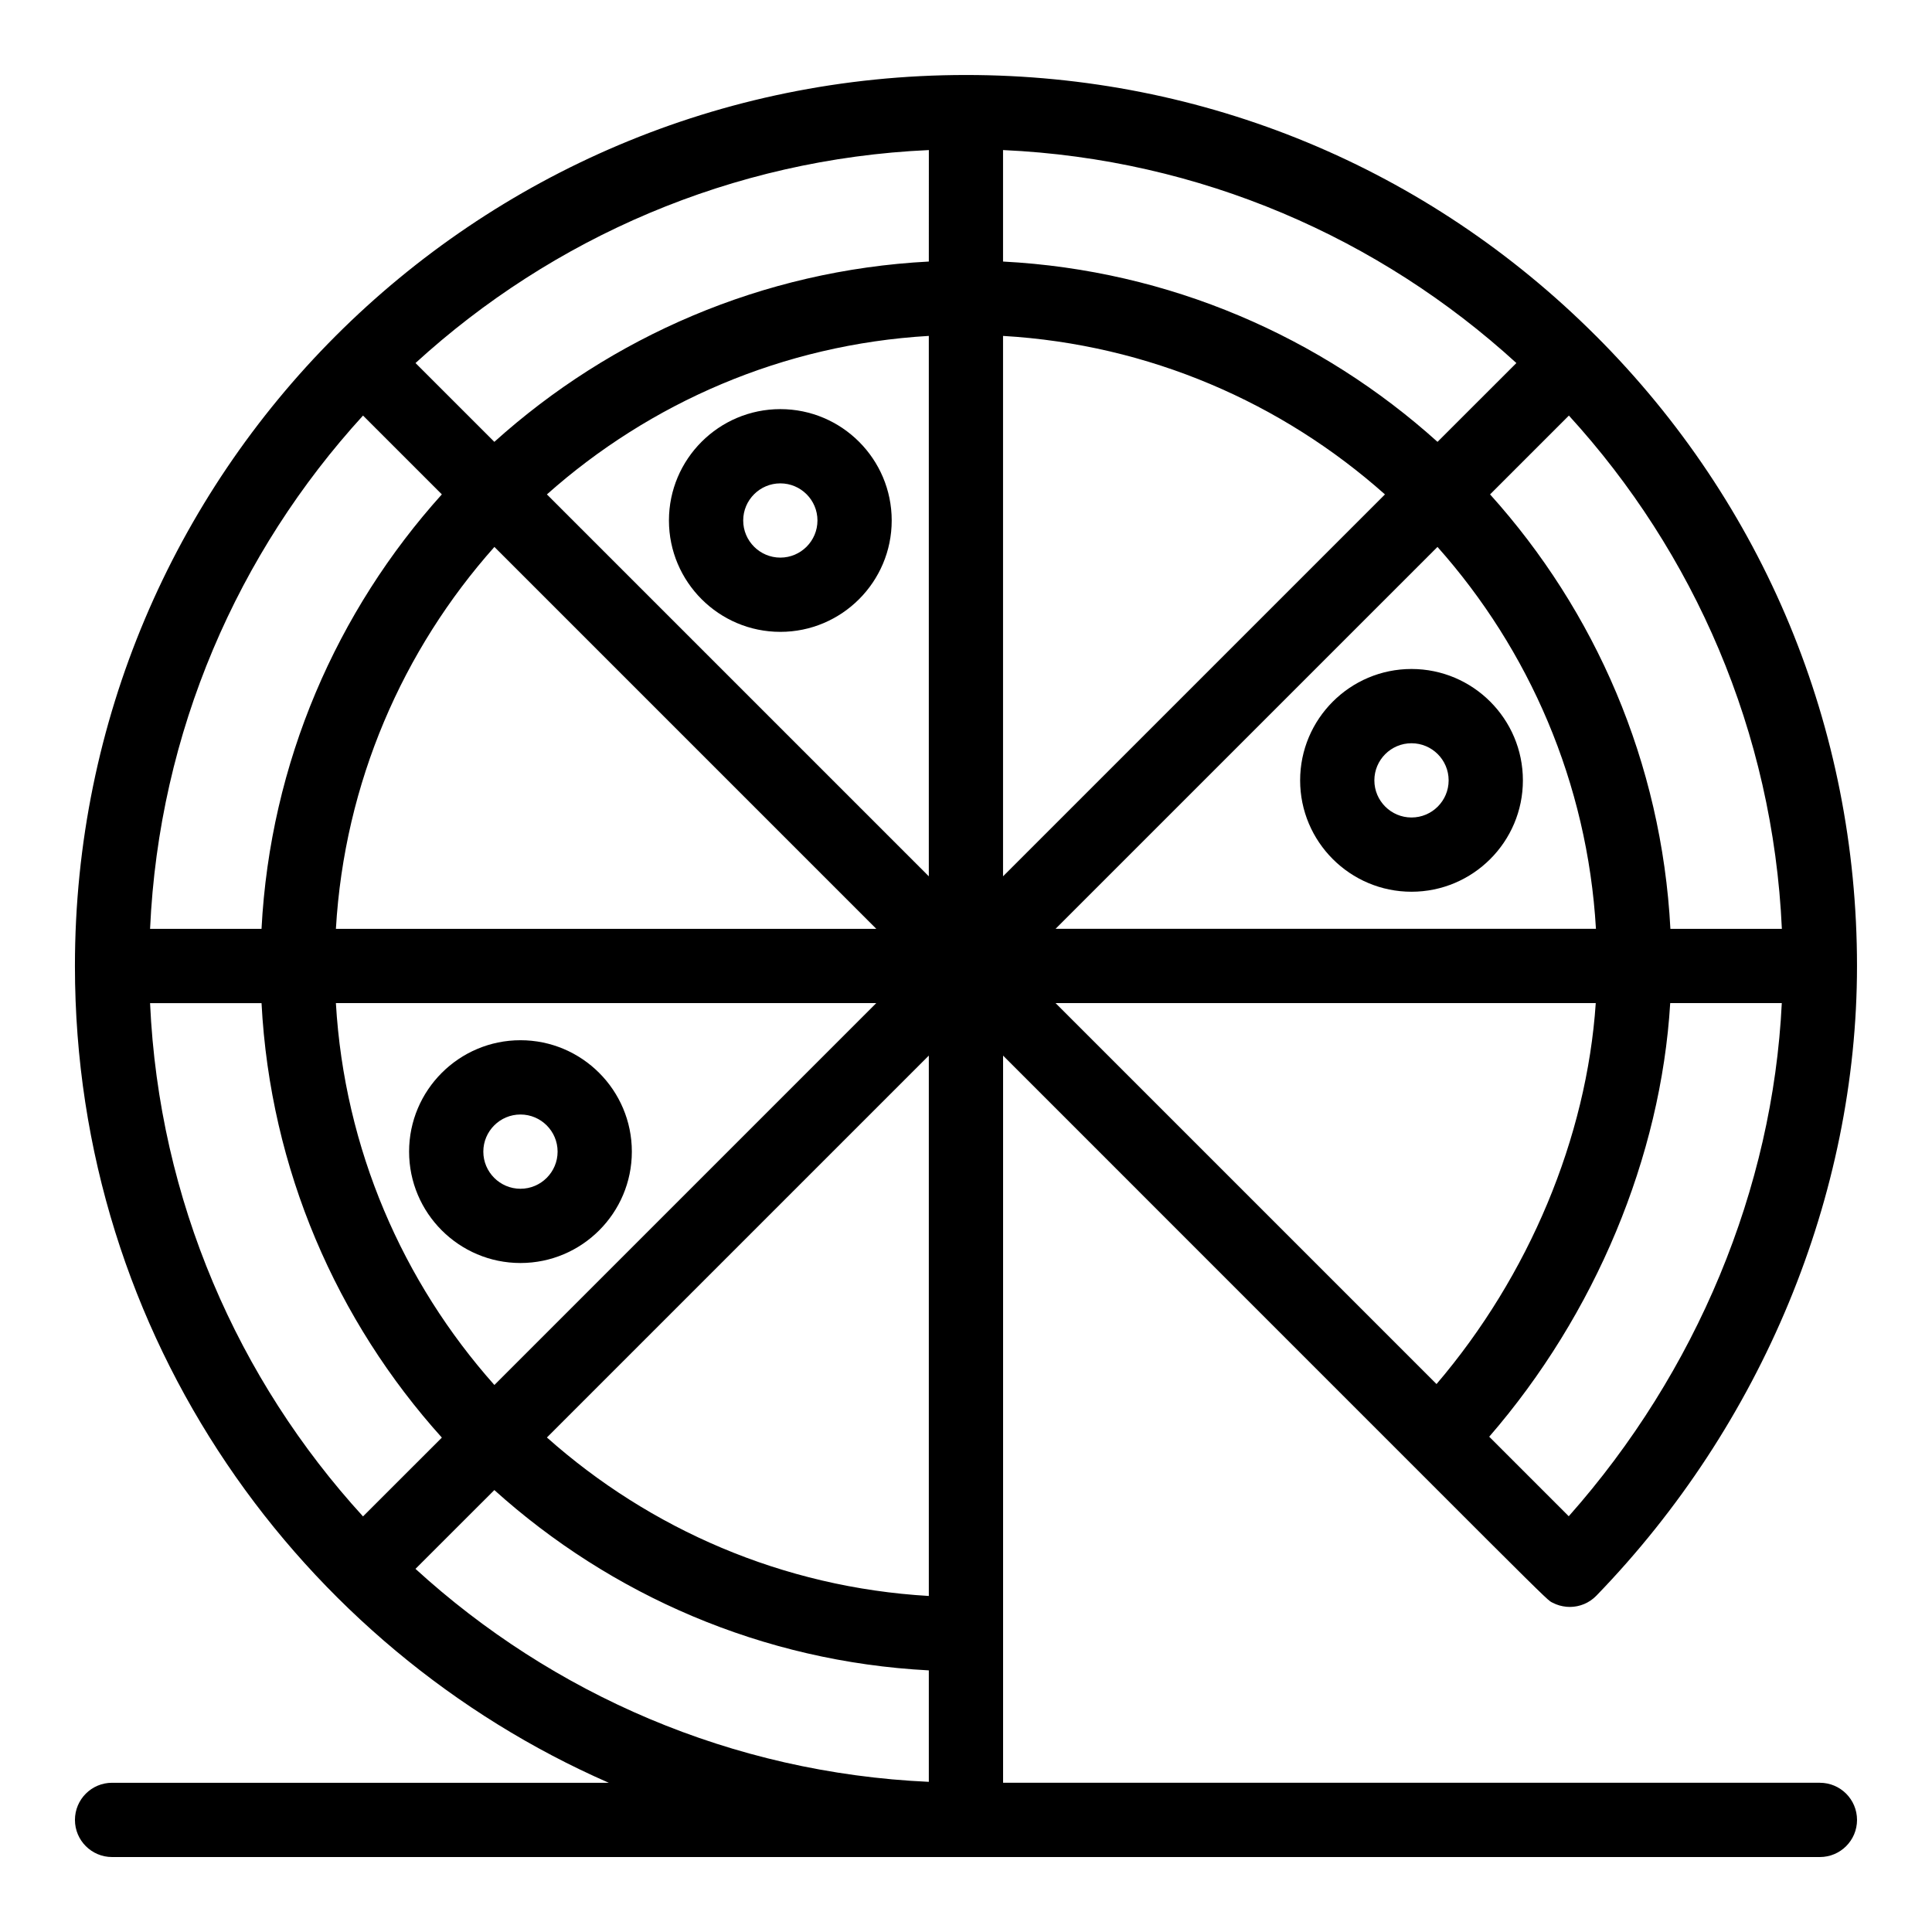 <?xml version="1.0" encoding="UTF-8"?>
<!-- Uploaded to: ICON Repo, www.svgrepo.com, Generator: ICON Repo Mixer Tools -->
<svg fill="#000000" width="800px" height="800px" version="1.1" viewBox="144 144 512 512" xmlns="http://www.w3.org/2000/svg">
 <g>
  <path d="m626.29 616.45h-216.46v-192.7c149.77 149.73 143.65 143.96 145.68 145.01 0.105 0.059 0.75 0.348 0.863 0.395 0.137 0.051 0.801 0.277 0.902 0.309 0.172 0.051 0.816 0.195 0.922 0.215 0.172 0.035 0.836 0.121 0.93 0.133 0.113 0.012 0.844 0.043 0.875 0.043 0.145 0 0.473-0.023 0.578-0.027 0.473-0.027 0.375-0.016 0.922-0.098 0.488-0.078 0.402-0.051 0.922-0.188 0.488-0.125 0.375-0.086 0.906-0.277 0.547-0.191 0.422-0.148 0.883-0.363 0.48-0.227 0.363-0.164 0.844-0.457 0.5-0.293 0.414-0.242 0.809-0.543 0.441-0.328 0.395-0.289 0.758-0.621 0.223-0.207 0.184-0.148 0.395-0.375 0.02-0.016 0.039-0.027 0.047-0.043 43.891-45.309 69.059-106.13 69.059-166.86 0-63.066-24.562-122.36-69.152-166.96-0.012 0-0.012-0.004-0.012-0.004s0-0.004-0.012-0.012c-44.582-44.594-103.89-69.152-166.95-69.152-130.52 0-236.14 105.62-236.14 236.13 0 98.625 60.047 180.82 141.47 216.45h-131.63c-5.43 0-9.836 4.406-9.836 9.844 0 5.434 4.406 9.836 9.836 9.836h452.59c5.434 0 9.844-4.402 9.844-9.836-0.004-5.438-4.414-9.844-9.844-9.844zm-442.52-206.61h29.539c2.301 44.145 19.988 84.277 47.789 115.14l-20.895 20.887c-33.113-36.246-54.086-83.754-56.434-136.03zm56.434-155.71 20.891 20.887c-27.797 30.859-45.488 70.996-47.789 115.14l-29.535 0.004c2.348-52.281 23.32-99.789 56.434-136.03zm376.01 136.03h-29.539c-2.309-44.145-19.988-84.281-47.793-115.14l20.891-20.887c33.117 36.238 54.086 83.746 56.441 136.03zm-56.48 155.66-21.074-21.074c28.102-32.43 45.516-74.191 47.965-114.91h29.57c-2.383 49.156-22.574 97.77-56.461 135.99zm-136-135.99h143.16c-2.402 35.664-17.684 72.223-42.199 100.96zm-33.586 157.12c-38.719-2.254-73.945-17.746-101.21-42l101.21-101.21zm134.8-278.01c24.254 27.266 39.738 62.484 41.996 101.21h-143.21zm-115.13 87.293v-143.21c38.727 2.258 73.949 17.746 101.21 42.004zm-19.672 0-101.21-101.21c27.266-24.254 62.492-39.742 101.21-42.004zm-13.918 13.918h-143.21c2.258-38.723 17.746-73.945 42.004-101.21zm0 19.676-101.21 101.21c-24.258-27.266-39.746-62.488-42.004-101.21zm148.73-148.73c-30.859-27.797-70.992-45.484-115.14-47.785v-29.543c52.281 2.352 99.793 23.324 136.04 56.441zm-134.81-47.785c-44.145 2.301-84.281 19.988-115.14 47.785l-20.891-20.887c36.246-33.117 83.754-54.09 136.04-56.441zm-115.14 325.57c30.859 27.797 70.996 45.484 115.14 47.785v29.539c-52.281-2.356-99.789-23.324-136.04-56.441z"/>
  <path d="m350.8 311.45c16.27 0 29.512-13.238 29.512-29.516s-13.242-29.512-29.512-29.512c-16.281 0-29.523 13.238-29.523 29.512 0 16.277 13.246 29.516 29.523 29.516zm0-39.352c5.418 0 9.836 4.41 9.836 9.836 0 5.426-4.418 9.84-9.836 9.84-5.43 0-9.844-4.418-9.844-9.84 0.004-5.426 4.414-9.836 9.844-9.836z"/>
  <path d="m518.06 380.32c16.281 0 29.523-13.238 29.523-29.512 0-16.281-13.242-29.52-29.523-29.52-16.27 0-29.512 13.238-29.512 29.52 0 16.273 13.242 29.512 29.512 29.512zm0-39.352c5.434 0 9.844 4.41 9.844 9.84 0 5.426-4.41 9.836-9.844 9.836-5.422 0-9.84-4.41-9.84-9.836 0-5.43 4.418-9.84 9.84-9.84z"/>
  <path d="m281.93 478.71c16.281 0 29.516-13.242 29.516-29.52 0-16.273-13.238-29.52-29.516-29.52-16.277 0-29.516 13.242-29.516 29.52s13.242 29.52 29.516 29.52zm0-39.355c5.426 0 9.84 4.414 9.84 9.836 0 5.426-4.414 9.844-9.84 9.844-5.426 0-9.844-4.418-9.844-9.844 0.004-5.422 4.418-9.836 9.844-9.836z"/>
 </g>
</svg>